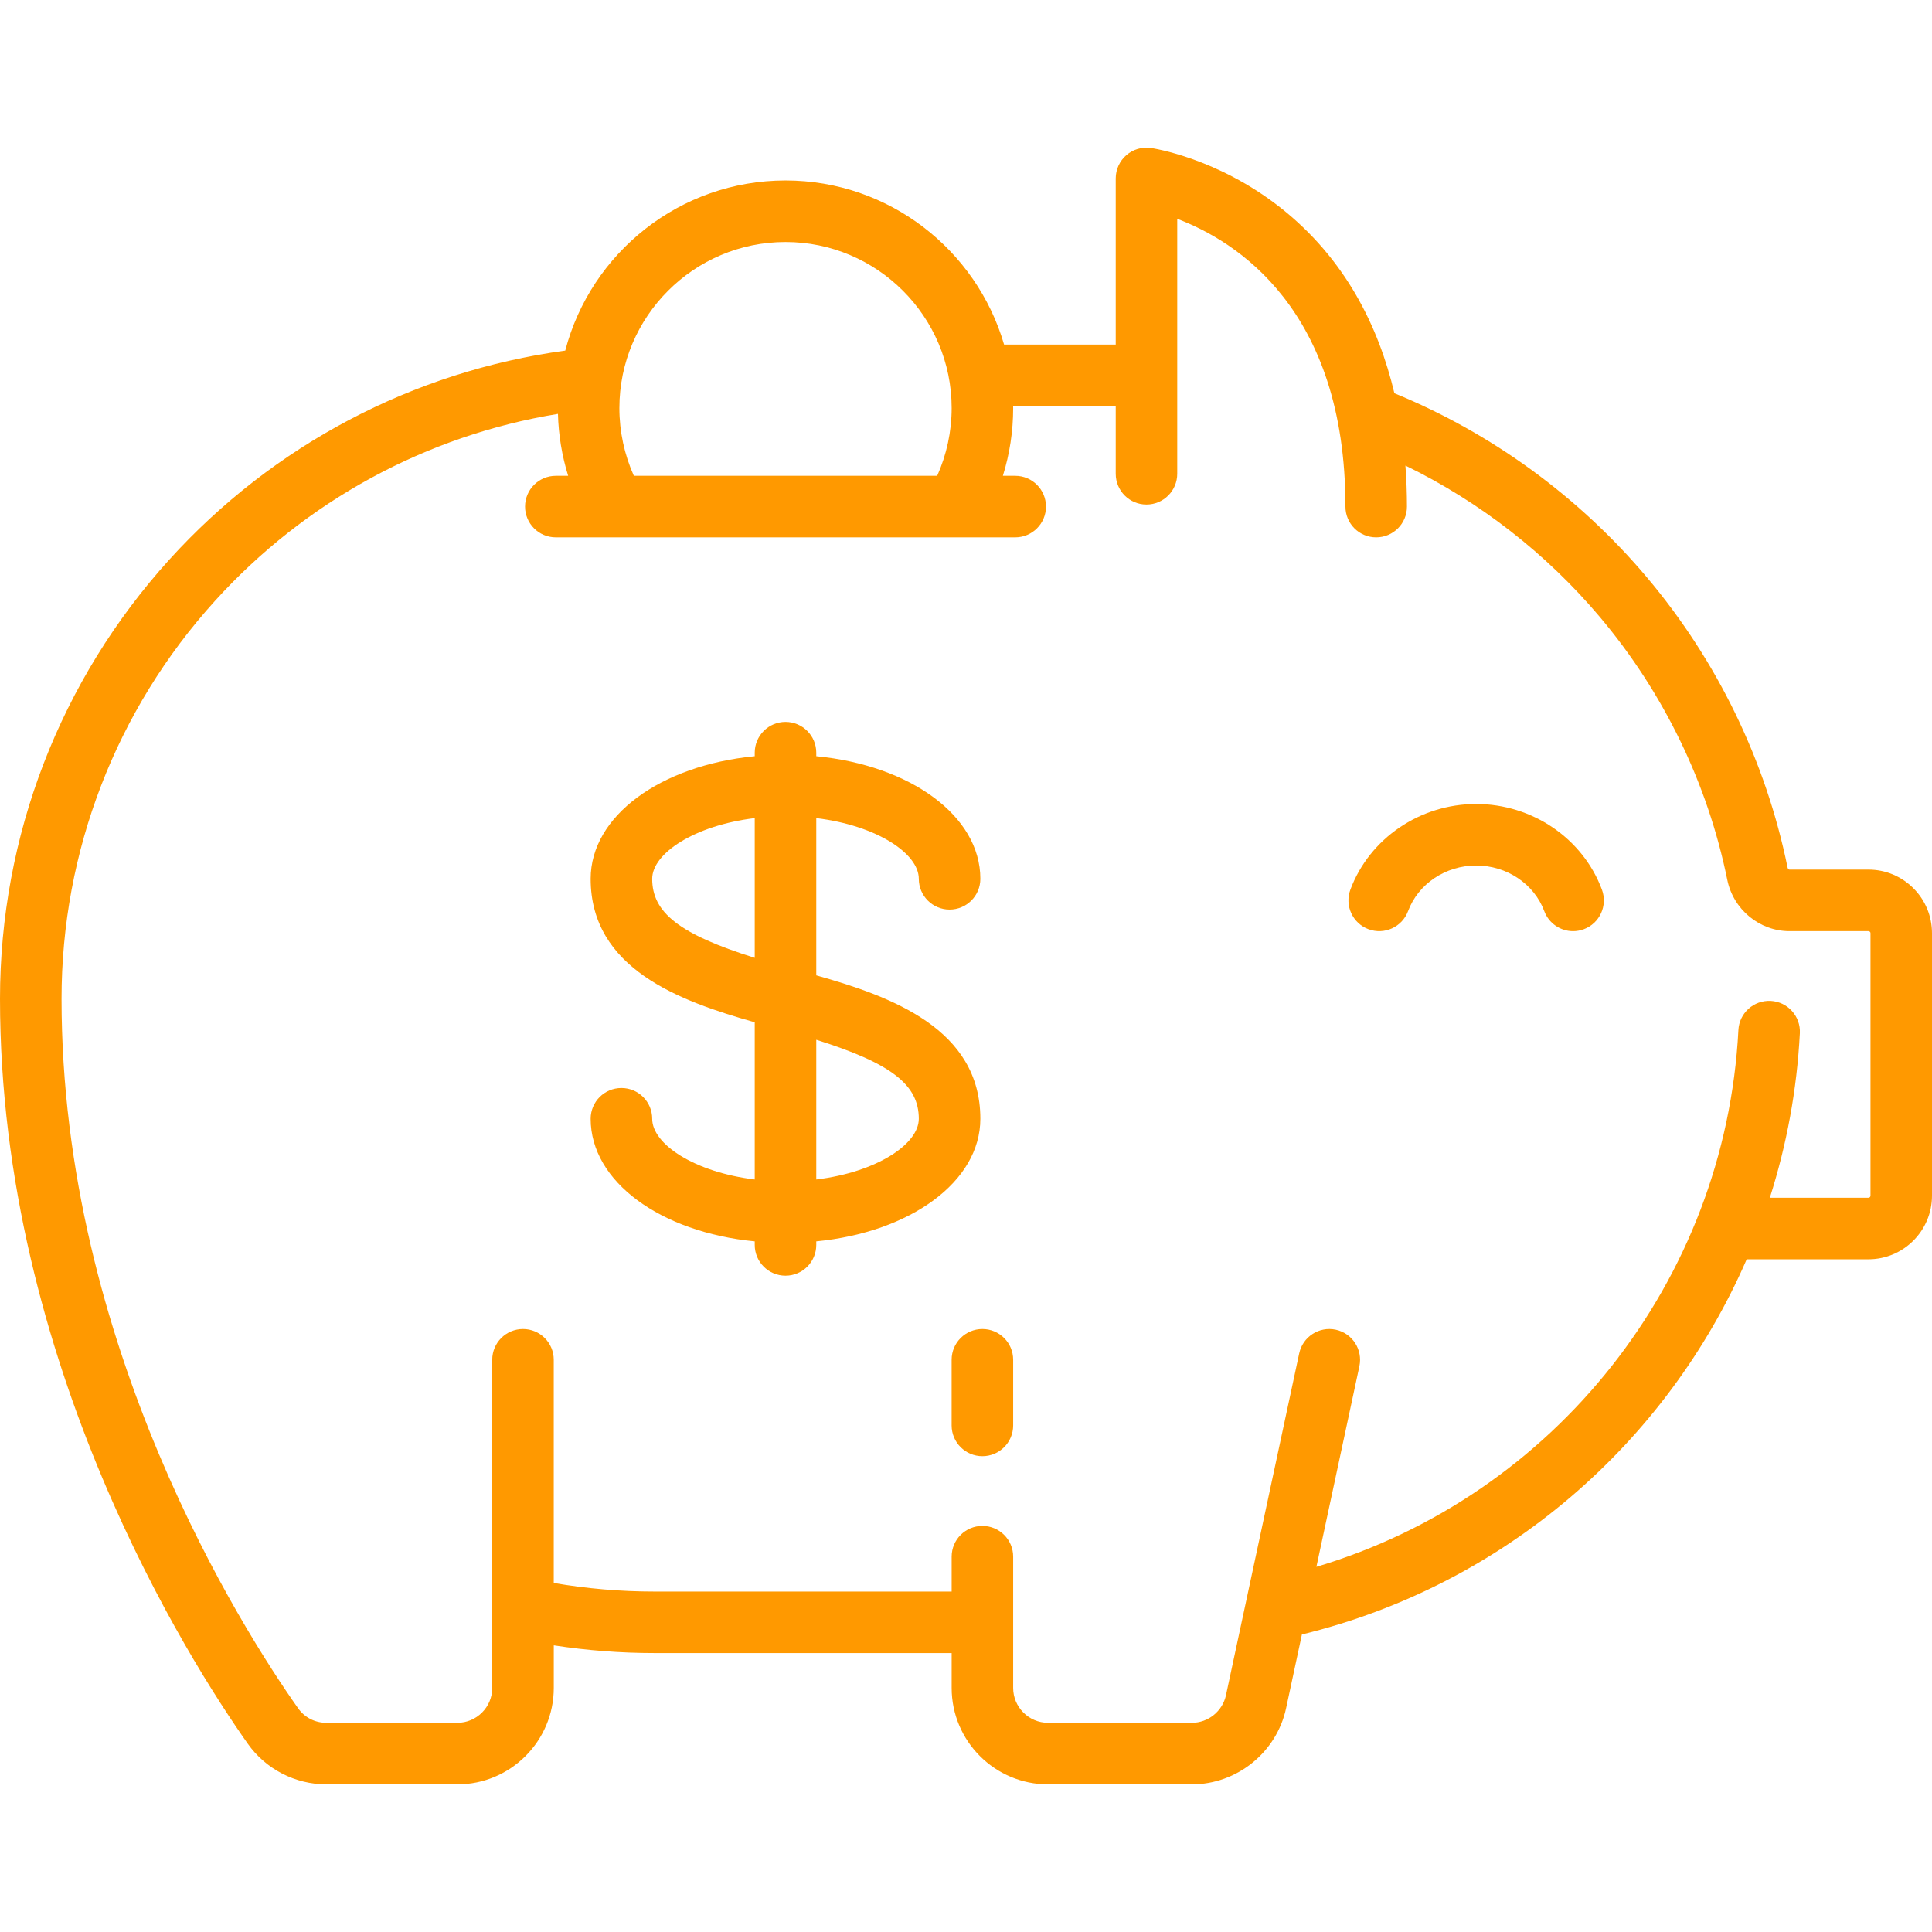<svg width="68" height="68" viewBox="0 0 68 68" fill="none" xmlns="http://www.w3.org/2000/svg">
<path d="M34.577 46.777C33.979 46.777 33.494 47.262 33.494 47.86V50.17C33.494 50.768 33.979 51.253 34.577 51.253C35.175 51.253 35.66 50.768 35.66 50.17V47.86C35.66 47.262 35.175 46.777 34.577 46.777Z" fill="#FF9900"/>
<path d="M67.344 31.262C66.922 30.84 66.36 30.607 65.762 30.607C65.762 30.607 65.762 30.607 65.762 30.607L62.982 30.607C62.947 30.607 62.923 30.568 62.916 30.531C62.151 26.784 60.438 23.25 57.96 20.314C55.565 17.475 52.498 15.243 49.078 13.841C48.526 11.512 47.361 9.111 45.064 7.305C42.84 5.558 40.6 5.222 40.506 5.208C40.195 5.164 39.88 5.256 39.643 5.462C39.406 5.668 39.27 5.966 39.27 6.28V12.127H35.34C34.369 8.795 31.289 6.352 27.648 6.352C23.929 6.352 20.794 8.899 19.895 12.34C14.541 13.069 9.615 15.663 5.96 19.696C2.117 23.937 0 29.427 0 35.155C0 48.011 6.674 58.472 8.72 61.372C9.352 62.267 10.387 62.803 11.489 62.803H16.098C17.968 62.803 19.491 61.281 19.491 59.41V57.911C20.657 58.09 21.841 58.182 23.028 58.182H33.495V59.41C33.495 61.281 35.017 62.803 36.888 62.803H41.95C43.539 62.803 44.934 61.675 45.267 60.121L45.823 57.528C52.94 55.794 58.662 50.802 61.478 44.323H65.762C66.996 44.323 68 43.319 68 42.085V32.845C68 32.247 67.767 31.685 67.344 31.262ZM27.648 8.518C30.872 8.518 33.495 11.141 33.495 14.365C33.495 15.19 33.318 16.002 32.986 16.747H22.309C21.977 16.002 21.8 15.19 21.8 14.365C21.8 11.141 24.423 8.518 27.648 8.518ZM65.834 42.085C65.834 42.125 65.802 42.157 65.762 42.157H62.292C62.882 40.31 63.245 38.368 63.349 36.366C63.38 35.769 62.921 35.26 62.323 35.228C61.726 35.198 61.217 35.657 61.186 36.254C60.727 45.098 54.708 52.649 46.333 55.147L47.846 48.087C47.971 47.502 47.599 46.927 47.014 46.801C46.43 46.676 45.854 47.049 45.728 47.633L43.15 59.667C43.029 60.229 42.525 60.637 41.95 60.637H36.887C36.211 60.637 35.66 60.086 35.66 59.41V54.789C35.66 54.191 35.175 53.707 34.577 53.707C33.979 53.707 33.495 54.191 33.495 54.789V56.017H23.027C21.839 56.017 20.654 55.915 19.49 55.716V47.86C19.49 47.262 19.006 46.777 18.407 46.777C17.809 46.777 17.325 47.262 17.325 47.86V59.41C17.325 60.086 16.774 60.637 16.097 60.637H11.489C11.084 60.637 10.72 60.45 10.49 60.123C8.537 57.355 2.166 47.374 2.166 35.155C2.166 29.965 4.083 24.992 7.565 21.15C10.751 17.634 15.002 15.326 19.638 14.568C19.657 15.31 19.779 16.044 19.997 16.747H19.563C18.965 16.747 18.48 17.232 18.48 17.83C18.48 18.428 18.965 18.913 19.563 18.913H35.733C36.331 18.913 36.815 18.428 36.815 17.83C36.815 17.232 36.331 16.747 35.733 16.747H35.298C35.536 15.98 35.66 15.176 35.66 14.365C35.66 14.341 35.659 14.317 35.658 14.293H39.27V16.675C39.27 17.273 39.754 17.758 40.352 17.758C40.95 17.758 41.435 17.273 41.435 16.675V7.702C43.49 8.479 47.355 10.867 47.355 17.83C47.355 18.428 47.839 18.913 48.437 18.913C49.035 18.913 49.52 18.428 49.52 17.83C49.52 17.371 49.504 16.887 49.466 16.386C52.078 17.659 54.421 19.477 56.305 21.71C58.55 24.371 60.102 27.57 60.794 30.964C61.007 32.013 61.928 32.773 62.983 32.773L65.762 32.773C65.77 32.773 65.792 32.773 65.813 32.794C65.835 32.815 65.835 32.837 65.835 32.845V42.085H65.834Z" fill="#FF9900"/>
<path d="M56.382 31.312C55.71 29.509 53.931 28.298 51.956 28.298C49.981 28.298 48.202 29.509 47.529 31.312C47.321 31.873 47.605 32.496 48.166 32.705C48.726 32.914 49.35 32.629 49.559 32.069C49.917 31.109 50.88 30.463 51.956 30.463C53.032 30.463 53.995 31.109 54.353 32.069C54.516 32.505 54.929 32.774 55.368 32.774C55.493 32.774 55.621 32.752 55.746 32.705C56.306 32.496 56.591 31.873 56.382 31.312Z" fill="#FF9900"/>
<path d="M28.73 34.329V28.795C30.854 29.053 32.339 30.038 32.339 30.931C32.339 31.53 32.824 32.014 33.422 32.014C34.02 32.014 34.505 31.53 34.505 30.931C34.505 28.718 32.043 26.938 28.73 26.616V26.492C28.73 25.894 28.245 25.409 27.647 25.409C27.049 25.409 26.564 25.894 26.564 26.492V26.616C23.251 26.938 20.789 28.718 20.789 30.931C20.789 34.093 23.913 35.234 26.564 35.98V41.514C24.44 41.255 22.955 40.271 22.955 39.377C22.955 38.779 22.47 38.294 21.872 38.294C21.274 38.294 20.789 38.779 20.789 39.377C20.789 41.591 23.251 43.371 26.564 43.692V43.817C26.564 44.415 27.049 44.9 27.647 44.9C28.245 44.9 28.73 44.415 28.73 43.817V43.692C32.043 43.371 34.505 41.591 34.505 39.377C34.505 36.215 31.381 35.074 28.73 34.329ZM26.564 33.713C23.897 32.876 22.955 32.116 22.955 30.931C22.955 30.038 24.44 29.053 26.564 28.795V33.713ZM28.73 41.514V36.596C31.396 37.432 32.339 38.193 32.339 39.377C32.339 40.271 30.854 41.256 28.73 41.514Z" fill="#FF9900"/>
</svg>
